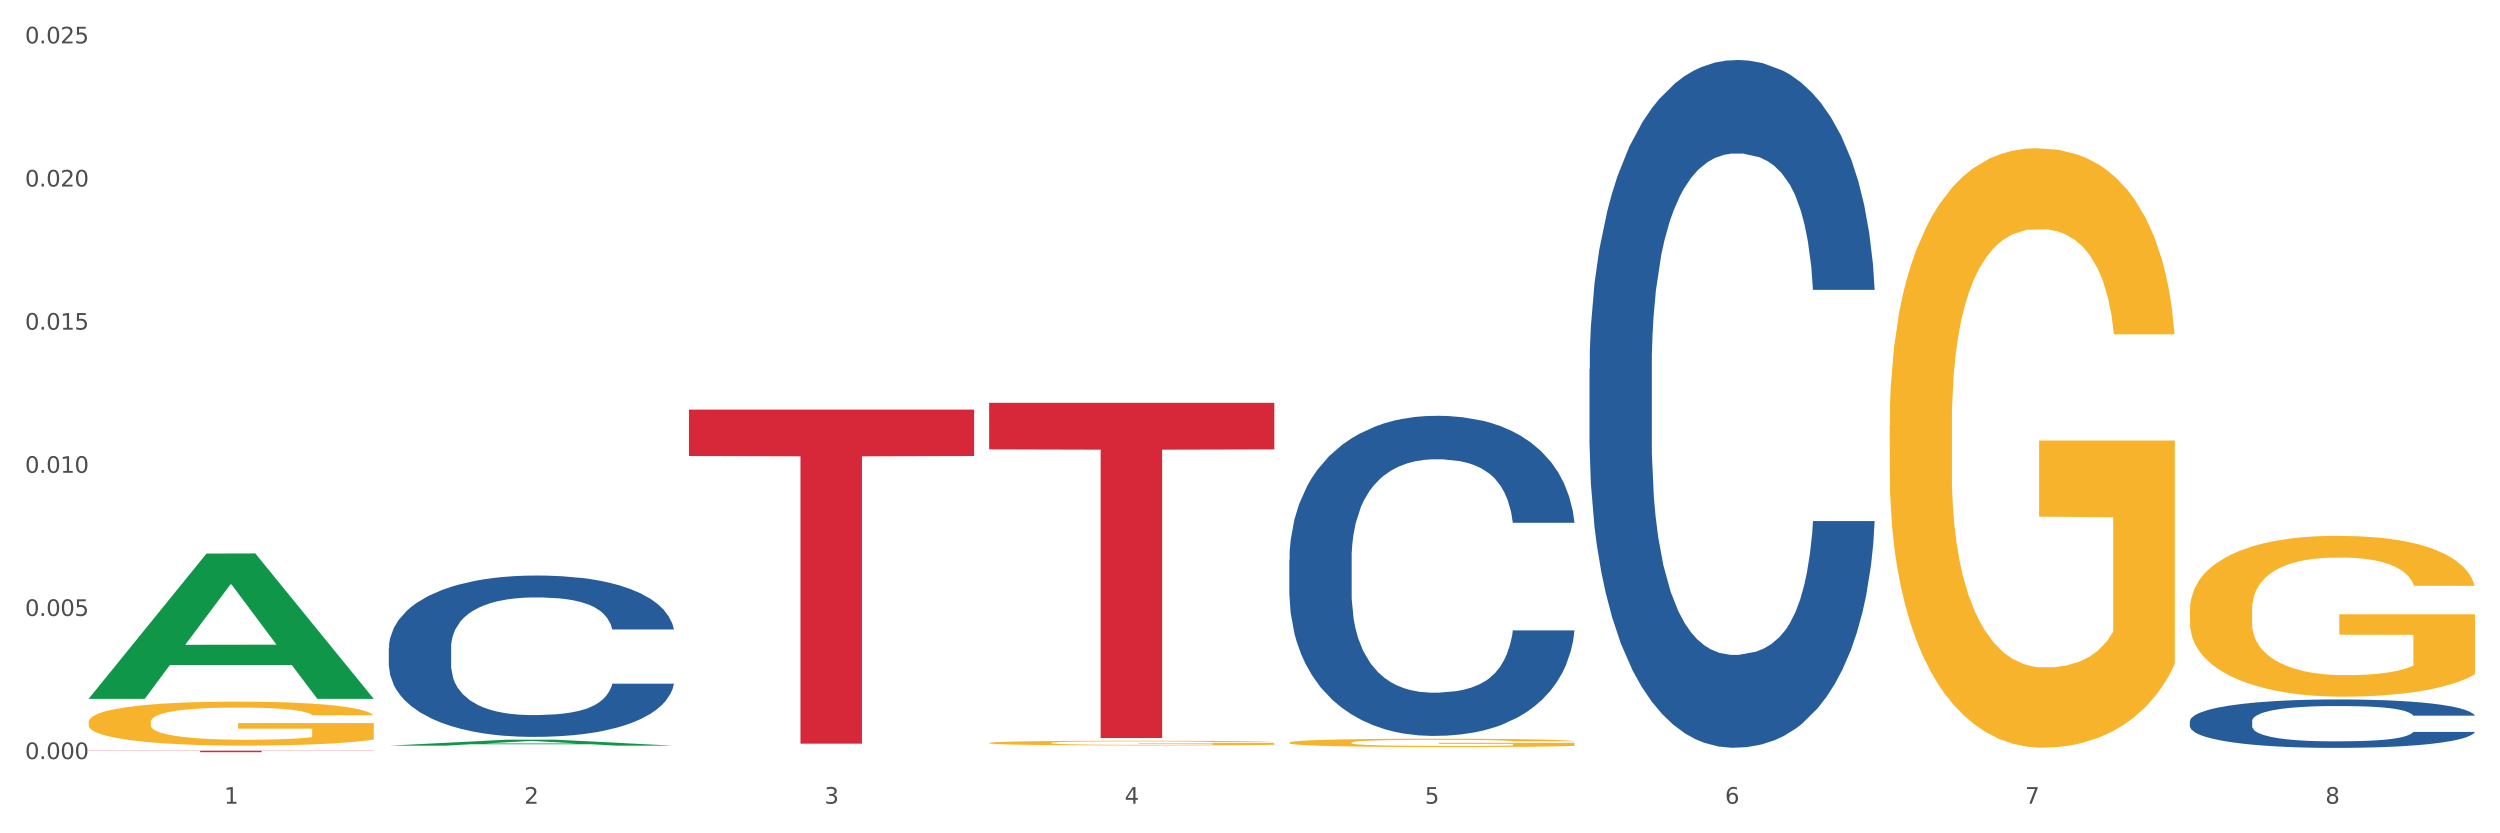 <?xml version="1.0" encoding="utf-8" standalone="no"?>
<!DOCTYPE svg PUBLIC "-//W3C//DTD SVG 1.1//EN"
  "http://www.w3.org/Graphics/SVG/1.1/DTD/svg11.dtd">
<svg xmlns:xlink="http://www.w3.org/1999/xlink" width="1080pt" height="360pt" viewBox="0 0 1080 360" xmlns="http://www.w3.org/2000/svg" version="1.1">
 <rect x="0" y="0" width="1080" height="360" fill="#333333" stroke="none"/>
 <defs>
  <style type="text/css">*{stroke-linejoin: round; stroke-linecap: butt}</style>
 </defs>
 <g id="figure_1">
  <g id="patch_1">
   <path d="M 0 360 
L 1080 360 
L 1080 0 
L 0 0 
z
" style="fill: #ffffff; stroke: #ffffff; stroke-linejoin: miter"/>
  </g>
  <g id="axes_1">
   <g id="matplotlib.axis_1">
    <g id="xtick_1">
     <g id="text_1">
      <!-- 1 -->
      <g style="fill: #4d4d4d" transform="translate(96.825 347.204) scale(0.096 -0.096)">
       <defs>
        <path id="DejaVuSans-31" d="M 794 531 
L 1825 531 
L 1825 4091 
L 703 3866 
L 703 4441 
L 1819 4666 
L 2450 4666 
L 2450 531 
L 3481 531 
L 3481 0 
L 794 0 
L 794 531 
z
" transform="scale(0.016)"/>
       </defs>
       <use xlink:href="#DejaVuSans-31"/>
      </g>
     </g>
    </g>
    <g id="xtick_2">
     <g id="text_2">
      <!-- 2 -->
      <g style="fill: #4d4d4d" transform="translate(226.5 347.204) scale(0.096 -0.096)">
       <defs>
        <path id="DejaVuSans-32" d="M 1228 531 
L 3431 531 
L 3431 0 
L 469 0 
L 469 531 
Q 828 903 1448 1529 
Q 2069 2156 2228 2338 
Q 2531 2678 2651 2914 
Q 2772 3150 2772 3378 
Q 2772 3750 2511 3984 
Q 2250 4219 1831 4219 
Q 1534 4219 1204 4116 
Q 875 4013 500 3803 
L 500 4441 
Q 881 4594 1212 4672 
Q 1544 4750 1819 4750 
Q 2544 4750 2975 4387 
Q 3406 4025 3406 3419 
Q 3406 3131 3298 2873 
Q 3191 2616 2906 2266 
Q 2828 2175 2409 1742 
Q 1991 1309 1228 531 
z
" transform="scale(0.016)"/>
       </defs>
       <use xlink:href="#DejaVuSans-32"/>
      </g>
     </g>
    </g>
    <g id="xtick_3">
     <g id="text_3">
      <!-- 3 -->
      <g style="fill: #4d4d4d" transform="translate(356.175 347.204) scale(0.096 -0.096)">
       <defs>
        <path id="DejaVuSans-33" d="M 2597 2516 
Q 3050 2419 3304 2112 
Q 3559 1806 3559 1356 
Q 3559 666 3084 287 
Q 2609 -91 1734 -91 
Q 1441 -91 1130 -33 
Q 819 25 488 141 
L 488 750 
Q 750 597 1062 519 
Q 1375 441 1716 441 
Q 2309 441 2620 675 
Q 2931 909 2931 1356 
Q 2931 1769 2642 2001 
Q 2353 2234 1838 2234 
L 1294 2234 
L 1294 2753 
L 1863 2753 
Q 2328 2753 2575 2939 
Q 2822 3125 2822 3475 
Q 2822 3834 2567 4026 
Q 2313 4219 1838 4219 
Q 1578 4219 1281 4162 
Q 984 4106 628 3988 
L 628 4550 
Q 988 4650 1302 4700 
Q 1616 4750 1894 4750 
Q 2613 4750 3031 4423 
Q 3450 4097 3450 3541 
Q 3450 3153 3228 2886 
Q 3006 2619 2597 2516 
z
" transform="scale(0.016)"/>
       </defs>
       <use xlink:href="#DejaVuSans-33"/>
      </g>
     </g>
    </g>
    <g id="xtick_4">
     <g id="text_4">
      <!-- 4 -->
      <g style="fill: #4d4d4d" transform="translate(485.85 347.204) scale(0.096 -0.096)">
       <defs>
        <path id="DejaVuSans-34" d="M 2419 4116 
L 825 1625 
L 2419 1625 
L 2419 4116 
z
M 2253 4666 
L 3047 4666 
L 3047 1625 
L 3713 1625 
L 3713 1100 
L 3047 1100 
L 3047 0 
L 2419 0 
L 2419 1100 
L 313 1100 
L 313 1709 
L 2253 4666 
z
" transform="scale(0.016)"/>
       </defs>
       <use xlink:href="#DejaVuSans-34"/>
      </g>
     </g>
    </g>
    <g id="xtick_5">
     <g id="text_5">
      <!-- 5 -->
      <g style="fill: #4d4d4d" transform="translate(615.525 347.204) scale(0.096 -0.096)">
       <defs>
        <path id="DejaVuSans-35" d="M 691 4666 
L 3169 4666 
L 3169 4134 
L 1269 4134 
L 1269 2991 
Q 1406 3038 1543 3061 
Q 1681 3084 1819 3084 
Q 2600 3084 3056 2656 
Q 3513 2228 3513 1497 
Q 3513 744 3044 326 
Q 2575 -91 1722 -91 
Q 1428 -91 1123 -41 
Q 819 9 494 109 
L 494 744 
Q 775 591 1075 516 
Q 1375 441 1709 441 
Q 2250 441 2565 725 
Q 2881 1009 2881 1497 
Q 2881 1984 2565 2268 
Q 2250 2553 1709 2553 
Q 1456 2553 1204 2497 
Q 953 2441 691 2322 
L 691 4666 
z
" transform="scale(0.016)"/>
       </defs>
       <use xlink:href="#DejaVuSans-35"/>
      </g>
     </g>
    </g>
    <g id="xtick_6">
     <g id="text_6">
      <!-- 6 -->
      <g style="fill: #4d4d4d" transform="translate(745.2 347.204) scale(0.096 -0.096)">
       <defs>
        <path id="DejaVuSans-36" d="M 2113 2584 
Q 1688 2584 1439 2293 
Q 1191 2003 1191 1497 
Q 1191 994 1439 701 
Q 1688 409 2113 409 
Q 2538 409 2786 701 
Q 3034 994 3034 1497 
Q 3034 2003 2786 2293 
Q 2538 2584 2113 2584 
z
M 3366 4563 
L 3366 3988 
Q 3128 4100 2886 4159 
Q 2644 4219 2406 4219 
Q 1781 4219 1451 3797 
Q 1122 3375 1075 2522 
Q 1259 2794 1537 2939 
Q 1816 3084 2150 3084 
Q 2853 3084 3261 2657 
Q 3669 2231 3669 1497 
Q 3669 778 3244 343 
Q 2819 -91 2113 -91 
Q 1303 -91 875 529 
Q 447 1150 447 2328 
Q 447 3434 972 4092 
Q 1497 4750 2381 4750 
Q 2619 4750 2861 4703 
Q 3103 4656 3366 4563 
z
" transform="scale(0.016)"/>
       </defs>
       <use xlink:href="#DejaVuSans-36"/>
      </g>
     </g>
    </g>
    <g id="xtick_7">
     <g id="text_7">
      <!-- 7 -->
      <g style="fill: #4d4d4d" transform="translate(874.875 347.204) scale(0.096 -0.096)">
       <defs>
        <path id="DejaVuSans-37" d="M 525 4666 
L 3525 4666 
L 3525 4397 
L 1831 0 
L 1172 0 
L 2766 4134 
L 525 4134 
L 525 4666 
z
" transform="scale(0.016)"/>
       </defs>
       <use xlink:href="#DejaVuSans-37"/>
      </g>
     </g>
    </g>
    <g id="xtick_8">
     <g id="text_8">
      <!-- 8 -->
      <g style="fill: #4d4d4d" transform="translate(1004.55 347.204) scale(0.096 -0.096)">
       <defs>
        <path id="DejaVuSans-38" d="M 2034 2216 
Q 1584 2216 1326 1975 
Q 1069 1734 1069 1313 
Q 1069 891 1326 650 
Q 1584 409 2034 409 
Q 2484 409 2743 651 
Q 3003 894 3003 1313 
Q 3003 1734 2745 1975 
Q 2488 2216 2034 2216 
z
M 1403 2484 
Q 997 2584 770 2862 
Q 544 3141 544 3541 
Q 544 4100 942 4425 
Q 1341 4750 2034 4750 
Q 2731 4750 3128 4425 
Q 3525 4100 3525 3541 
Q 3525 3141 3298 2862 
Q 3072 2584 2669 2484 
Q 3125 2378 3379 2068 
Q 3634 1759 3634 1313 
Q 3634 634 3220 271 
Q 2806 -91 2034 -91 
Q 1263 -91 848 271 
Q 434 634 434 1313 
Q 434 1759 690 2068 
Q 947 2378 1403 2484 
z
M 1172 3481 
Q 1172 3119 1398 2916 
Q 1625 2713 2034 2713 
Q 2441 2713 2670 2916 
Q 2900 3119 2900 3481 
Q 2900 3844 2670 4047 
Q 2441 4250 2034 4250 
Q 1625 4250 1398 4047 
Q 1172 3844 1172 3481 
z
" transform="scale(0.016)"/>
       </defs>
       <use xlink:href="#DejaVuSans-38"/>
      </g>
     </g>
    </g>
    <g id="xtick_9"/>
    <g id="xtick_10"/>
    <g id="xtick_11"/>
    <g id="xtick_12"/>
    <g id="xtick_13"/>
    <g id="xtick_14"/>
    <g id="xtick_15"/>
   </g>
   <g id="matplotlib.axis_2">
    <g id="ytick_1">
     <g id="text_9">
      <!-- 0.000 -->
      <g style="fill: #4d4d4d" transform="translate(10.8 327.929) scale(0.096 -0.096)">
       <defs>
        <path id="DejaVuSans-30" d="M 2034 4250 
Q 1547 4250 1301 3770 
Q 1056 3291 1056 2328 
Q 1056 1369 1301 889 
Q 1547 409 2034 409 
Q 2525 409 2770 889 
Q 3016 1369 3016 2328 
Q 3016 3291 2770 3770 
Q 2525 4250 2034 4250 
z
M 2034 4750 
Q 2819 4750 3233 4129 
Q 3647 3509 3647 2328 
Q 3647 1150 3233 529 
Q 2819 -91 2034 -91 
Q 1250 -91 836 529 
Q 422 1150 422 2328 
Q 422 3509 836 4129 
Q 1250 4750 2034 4750 
z
" transform="scale(0.016)"/>
        <path id="DejaVuSans-2e" d="M 684 794 
L 1344 794 
L 1344 0 
L 684 0 
L 684 794 
z
" transform="scale(0.016)"/>
       </defs>
       <use xlink:href="#DejaVuSans-30"/>
       <use xlink:href="#DejaVuSans-2e" transform="translate(63.623 0)"/>
       <use xlink:href="#DejaVuSans-30" transform="translate(95.41 0)"/>
       <use xlink:href="#DejaVuSans-30" transform="translate(159.033 0)"/>
       <use xlink:href="#DejaVuSans-30" transform="translate(222.656 0)"/>
      </g>
     </g>
    </g>
    <g id="ytick_2">
     <g id="text_10">
      <!-- 0.005 -->
      <g style="fill: #4d4d4d" transform="translate(10.8 266.092) scale(0.096 -0.096)">
       <use xlink:href="#DejaVuSans-30"/>
       <use xlink:href="#DejaVuSans-2e" transform="translate(63.623 0)"/>
       <use xlink:href="#DejaVuSans-30" transform="translate(95.41 0)"/>
       <use xlink:href="#DejaVuSans-30" transform="translate(159.033 0)"/>
       <use xlink:href="#DejaVuSans-35" transform="translate(222.656 0)"/>
      </g>
     </g>
    </g>
    <g id="ytick_3">
     <g id="text_11">
      <!-- 0.010 -->
      <g style="fill: #4d4d4d" transform="translate(10.8 204.255) scale(0.096 -0.096)">
       <use xlink:href="#DejaVuSans-30"/>
       <use xlink:href="#DejaVuSans-2e" transform="translate(63.623 0)"/>
       <use xlink:href="#DejaVuSans-30" transform="translate(95.41 0)"/>
       <use xlink:href="#DejaVuSans-31" transform="translate(159.033 0)"/>
       <use xlink:href="#DejaVuSans-30" transform="translate(222.656 0)"/>
      </g>
     </g>
    </g>
    <g id="ytick_4">
     <g id="text_12">
      <!-- 0.015 -->
      <g style="fill: #4d4d4d" transform="translate(10.8 142.419) scale(0.096 -0.096)">
       <use xlink:href="#DejaVuSans-30"/>
       <use xlink:href="#DejaVuSans-2e" transform="translate(63.623 0)"/>
       <use xlink:href="#DejaVuSans-30" transform="translate(95.41 0)"/>
       <use xlink:href="#DejaVuSans-31" transform="translate(159.033 0)"/>
       <use xlink:href="#DejaVuSans-35" transform="translate(222.656 0)"/>
      </g>
     </g>
    </g>
    <g id="ytick_5">
     <g id="text_13">
      <!-- 0.020 -->
      <g style="fill: #4d4d4d" transform="translate(10.8 80.582) scale(0.096 -0.096)">
       <use xlink:href="#DejaVuSans-30"/>
       <use xlink:href="#DejaVuSans-2e" transform="translate(63.623 0)"/>
       <use xlink:href="#DejaVuSans-30" transform="translate(95.41 0)"/>
       <use xlink:href="#DejaVuSans-32" transform="translate(159.033 0)"/>
       <use xlink:href="#DejaVuSans-30" transform="translate(222.656 0)"/>
      </g>
     </g>
    </g>
    <g id="ytick_6">
     <g id="text_14">
      <!-- 0.025 -->
      <g style="fill: #4d4d4d" transform="translate(10.8 18.745) scale(0.096 -0.096)">
       <use xlink:href="#DejaVuSans-30"/>
       <use xlink:href="#DejaVuSans-2e" transform="translate(63.623 0)"/>
       <use xlink:href="#DejaVuSans-30" transform="translate(95.41 0)"/>
       <use xlink:href="#DejaVuSans-32" transform="translate(159.033 0)"/>
       <use xlink:href="#DejaVuSans-35" transform="translate(222.656 0)"/>
      </g>
     </g>
    </g>
    <g id="ytick_7"/>
    <g id="ytick_8"/>
    <g id="ytick_9"/>
    <g id="ytick_10"/>
    <g id="ytick_11"/>
   </g>
   <g id="PolyCollection_1">
    <path d="M 38.283 301.798 
L 38.41 301.739 
L 89.211 239.135 
L 110.293 239.076 
L 161.474 301.916 
L 137.09 301.916 
L 126.041 287.282 
L 73.589 287.282 
L 73.208 287.518 
L 62.54 301.916 
L 38.283 301.916 
L 38.283 301.798 
L 80.193 278.55 
L 119.437 278.491 
L 100.006 252.47 
L 99.752 252.352 
L 99.498 252.529 
L 80.066 278.491 
L 80.193 278.55 
L 38.283 301.798 
z
" clip-path="url(#p1245b5bcae)" style="fill: #109648"/>
    <path d="M 556.983 320.793 
L 557.129 320.79 
L 557.129 320.671 
L 557.42 320.568 
L 558.874 320.32 
L 561.056 320.115 
L 562.656 320.006 
L 564.256 319.916 
L 566.146 319.827 
L 568.473 319.734 
L 572.691 319.599 
L 575.309 319.529 
L 578.509 319.456 
L 584.327 319.351 
L 588.545 319.291 
L 592.908 319.241 
L 600.035 319.182 
L 604.689 319.155 
L 609.634 319.136 
L 615.597 319.122 
L 620.106 319.119 
L 629.996 319.129 
L 638.432 319.159 
L 642.505 319.182 
L 647.741 319.222 
L 650.504 319.248 
L 655.013 319.301 
L 659.667 319.37 
L 662.867 319.43 
L 667.667 319.542 
L 671.303 319.655 
L 674.648 319.794 
L 676.393 319.89 
L 677.702 319.979 
L 678.866 320.082 
L 680.029 320.244 
L 653.849 320.244 
L 652.831 320.128 
L 651.231 320.019 
L 648.904 319.913 
L 646.868 319.847 
L 643.377 319.764 
L 640.178 319.711 
L 636.832 319.672 
L 632.76 319.638 
L 629.56 319.622 
L 625.051 319.609 
L 616.179 319.612 
L 610.216 319.638 
L 606.144 319.672 
L 603.526 319.701 
L 601.198 319.734 
L 598.58 319.781 
L 595.526 319.85 
L 593.344 319.913 
L 591.163 319.992 
L 589.417 320.072 
L 587.818 320.164 
L 586.509 320.264 
L 585.49 320.366 
L 584.618 320.492 
L 583.891 320.7 
L 583.891 321.154 
L 584.181 321.256 
L 584.909 321.392 
L 585.781 321.494 
L 587.236 321.617 
L 588.545 321.699 
L 591.017 321.818 
L 593.781 321.918 
L 595.962 321.981 
L 598.144 322.033 
L 601.926 322.106 
L 606.144 322.166 
L 609.78 322.202 
L 614.725 322.235 
L 618.07 322.248 
L 620.979 322.255 
L 628.106 322.255 
L 633.196 322.245 
L 638.869 322.222 
L 643.232 322.192 
L 646.868 322.156 
L 650.94 322.096 
L 653.558 322.04 
L 653.558 321.349 
L 621.561 321.345 
L 621.561 320.886 
L 680.175 320.886 
L 680.175 322.235 
L 677.702 322.305 
L 674.939 322.368 
L 672.03 322.424 
L 667.667 322.493 
L 662.431 322.559 
L 657.776 322.606 
L 652.831 322.645 
L 647.013 322.682 
L 639.45 322.715 
L 634.796 322.728 
L 628.978 322.738 
L 622.142 322.741 
L 616.179 322.735 
L 610.361 322.718 
L 604.253 322.688 
L 598.29 322.645 
L 593.781 322.602 
L 589.272 322.55 
L 584.472 322.48 
L 580.691 322.414 
L 577.782 322.354 
L 574.582 322.278 
L 571.091 322.179 
L 568.473 322.09 
L 566.146 321.997 
L 563.674 321.878 
L 561.928 321.775 
L 560.183 321.646 
L 559.165 321.55 
L 558.001 321.402 
L 557.129 321.193 
L 556.983 320.793 
z
" clip-path="url(#p1245b5bcae)" style="fill: #f7b32b"/>
    <path d="M 816.334 183.698 
L 816.479 183.462 
L 816.479 174.947 
L 816.77 167.615 
L 818.224 149.876 
L 820.406 135.211 
L 822.006 127.406 
L 823.606 121.02 
L 825.497 114.634 
L 827.824 108.011 
L 832.042 98.313 
L 834.66 93.346 
L 837.859 88.143 
L 843.677 80.574 
L 847.895 76.317 
L 852.258 72.769 
L 859.385 68.512 
L 864.039 66.619 
L 868.984 65.2 
L 874.948 64.254 
L 879.456 64.018 
L 889.347 64.727 
L 897.782 66.856 
L 901.855 68.512 
L 907.091 71.35 
L 909.854 73.242 
L 914.363 77.026 
L 919.017 81.993 
L 922.217 86.251 
L 927.017 94.293 
L 930.653 102.334 
L 933.998 112.268 
L 935.743 119.128 
L 937.052 125.514 
L 938.216 132.846 
L 939.379 144.435 
L 913.199 144.435 
L 912.181 136.157 
L 910.581 128.352 
L 908.254 120.783 
L 906.218 116.053 
L 902.727 110.14 
L 899.528 106.355 
L 896.182 103.517 
L 892.11 101.152 
L 888.91 99.969 
L 884.402 99.023 
L 875.529 99.26 
L 869.566 101.152 
L 865.494 103.517 
L 862.876 105.646 
L 860.549 108.011 
L 857.931 111.322 
L 854.876 116.289 
L 852.695 120.783 
L 850.513 126.46 
L 848.768 132.136 
L 847.168 138.759 
L 845.859 145.855 
L 844.841 153.187 
L 843.968 162.175 
L 843.241 177.076 
L 843.241 209.479 
L 843.532 216.812 
L 844.259 226.509 
L 845.132 233.841 
L 846.586 242.593 
L 847.895 248.506 
L 850.368 257.02 
L 853.131 264.116 
L 855.313 268.61 
L 857.494 272.394 
L 861.276 277.598 
L 865.494 281.855 
L 869.13 284.457 
L 874.075 286.822 
L 877.42 287.768 
L 880.329 288.242 
L 887.456 288.242 
L 892.546 287.532 
L 898.219 285.876 
L 902.582 283.748 
L 906.218 281.146 
L 910.291 276.888 
L 912.909 272.868 
L 912.909 223.434 
L 880.911 223.198 
L 880.911 190.321 
L 939.525 190.321 
L 939.525 286.822 
L 937.052 291.789 
L 934.289 296.283 
L 931.38 300.304 
L 927.017 305.271 
L 921.781 310.002 
L 917.126 313.313 
L 912.181 316.151 
L 906.364 318.753 
L 898.8 321.118 
L 894.146 322.064 
L 888.329 322.774 
L 881.493 323.01 
L 875.529 322.537 
L 869.712 321.355 
L 863.603 319.226 
L 857.64 316.151 
L 853.131 313.076 
L 848.622 309.292 
L 843.823 304.325 
L 840.041 299.595 
L 837.132 295.337 
L 833.932 289.897 
L 830.442 282.801 
L 827.824 276.415 
L 825.497 269.793 
L 823.024 261.278 
L 821.279 253.946 
L 819.533 244.721 
L 818.515 237.862 
L 817.352 227.219 
L 816.479 212.318 
L 816.334 183.698 
z
" clip-path="url(#p1245b5bcae)" style="fill: #f7b32b"/>
    <path d="M 946.009 263.589 
L 946.154 263.525 
L 946.154 261.24 
L 946.445 259.273 
L 947.899 254.513 
L 950.081 250.578 
L 951.681 248.484 
L 953.281 246.771 
L 955.172 245.057 
L 957.499 243.28 
L 961.717 240.678 
L 964.335 239.345 
L 967.534 237.949 
L 973.352 235.918 
L 977.57 234.776 
L 981.933 233.824 
L 989.06 232.682 
L 993.714 232.174 
L 998.66 231.793 
L 1004.623 231.539 
L 1009.131 231.476 
L 1019.022 231.666 
L 1027.457 232.237 
L 1031.53 232.682 
L 1036.766 233.443 
L 1039.529 233.951 
L 1044.038 234.966 
L 1048.692 236.299 
L 1051.892 237.441 
L 1056.692 239.599 
L 1060.328 241.757 
L 1063.673 244.422 
L 1065.418 246.263 
L 1066.727 247.976 
L 1067.891 249.944 
L 1069.055 253.054 
L 1042.875 253.054 
L 1041.856 250.832 
L 1040.257 248.738 
L 1037.929 246.707 
L 1035.893 245.438 
L 1032.403 243.851 
L 1029.203 242.836 
L 1025.858 242.074 
L 1021.785 241.44 
L 1018.585 241.122 
L 1014.077 240.868 
L 1005.204 240.932 
L 999.241 241.44 
L 995.169 242.074 
L 992.551 242.645 
L 990.224 243.28 
L 987.606 244.169 
L 984.551 245.501 
L 982.37 246.707 
L 980.188 248.23 
L 978.443 249.753 
L 976.843 251.53 
L 975.534 253.434 
L 974.516 255.402 
L 973.643 257.813 
L 972.916 261.812 
L 972.916 270.506 
L 973.207 272.474 
L 973.934 275.076 
L 974.807 277.043 
L 976.261 279.391 
L 977.57 280.978 
L 980.043 283.262 
L 982.806 285.166 
L 984.988 286.372 
L 987.169 287.388 
L 990.951 288.784 
L 995.169 289.926 
L 998.805 290.624 
L 1003.75 291.259 
L 1007.095 291.513 
L 1010.004 291.64 
L 1017.131 291.64 
L 1022.221 291.449 
L 1027.894 291.005 
L 1032.257 290.434 
L 1035.893 289.736 
L 1039.966 288.593 
L 1042.584 287.514 
L 1042.584 274.25 
L 1010.586 274.187 
L 1010.586 265.366 
L 1069.2 265.366 
L 1069.2 291.259 
L 1066.727 292.592 
L 1063.964 293.797 
L 1061.055 294.876 
L 1056.692 296.209 
L 1051.456 297.478 
L 1046.802 298.367 
L 1041.856 299.128 
L 1036.039 299.826 
L 1028.476 300.461 
L 1023.821 300.715 
L 1018.004 300.905 
L 1011.168 300.969 
L 1005.204 300.842 
L 999.387 300.525 
L 993.278 299.953 
L 987.315 299.128 
L 982.806 298.303 
L 978.297 297.288 
L 973.498 295.955 
L 969.716 294.686 
L 966.807 293.544 
L 963.607 292.084 
L 960.117 290.18 
L 957.499 288.466 
L 955.172 286.689 
L 952.699 284.405 
L 950.954 282.437 
L 949.208 279.962 
L 948.19 278.122 
L 947.027 275.266 
L 946.154 271.268 
L 946.009 263.589 
z
" clip-path="url(#p1245b5bcae)" style="fill: #f7b32b"/>
    <path d="M 38.283 324.281 
L 161.474 324.281 
L 161.474 324.375 
L 113.015 324.376 
L 113.015 324.957 
L 86.45 324.957 
L 86.45 324.376 
L 38.283 324.375 
L 38.283 324.282 
L 38.283 324.281 
z
" clip-path="url(#p1245b5bcae)" style="fill: #d62839"/>
    <path d="M 297.633 176.937 
L 420.825 176.937 
L 420.825 196.995 
L 372.365 197.13 
L 372.365 321.27 
L 345.8 321.27 
L 345.8 197.13 
L 297.633 196.995 
L 297.633 177.073 
L 297.633 176.937 
z
" clip-path="url(#p1245b5bcae)" style="fill: #d62839"/>
    <path d="M 427.308 174.001 
L 550.5 174.001 
L 550.5 194.124 
L 502.04 194.26 
L 502.04 318.805 
L 475.476 318.805 
L 475.476 194.26 
L 427.308 194.124 
L 427.308 174.137 
L 427.308 174.001 
z
" clip-path="url(#p1245b5bcae)" style="fill: #d62839"/>
    <path d="M 427.308 320.938 
L 427.454 320.936 
L 427.454 320.869 
L 427.745 320.812 
L 429.199 320.672 
L 431.381 320.557 
L 432.981 320.496 
L 434.58 320.446 
L 436.471 320.396 
L 438.798 320.344 
L 443.016 320.268 
L 445.634 320.229 
L 448.834 320.188 
L 454.652 320.128 
L 458.87 320.095 
L 463.233 320.067 
L 470.36 320.034 
L 475.014 320.019 
L 479.959 320.008 
L 485.922 320 
L 490.431 319.998 
L 500.321 320.004 
L 508.757 320.021 
L 512.83 320.034 
L 518.066 320.056 
L 520.829 320.071 
L 525.338 320.101 
L 529.992 320.14 
L 533.192 320.173 
L 537.991 320.236 
L 541.628 320.299 
L 544.973 320.377 
L 546.718 320.431 
L 548.027 320.481 
L 549.191 320.539 
L 550.354 320.63 
L 524.174 320.63 
L 523.156 320.565 
L 521.556 320.503 
L 519.229 320.444 
L 517.193 320.407 
L 513.702 320.36 
L 510.502 320.331 
L 507.157 320.308 
L 503.085 320.29 
L 499.885 320.281 
L 495.376 320.273 
L 486.504 320.275 
L 480.541 320.29 
L 476.468 320.308 
L 473.85 320.325 
L 471.523 320.344 
L 468.905 320.37 
L 465.851 320.409 
L 463.669 320.444 
L 461.488 320.489 
L 459.742 320.533 
L 458.142 320.585 
L 456.833 320.641 
L 455.815 320.698 
L 454.943 320.769 
L 454.215 320.886 
L 454.215 321.14 
L 454.506 321.198 
L 455.234 321.274 
L 456.106 321.331 
L 457.561 321.4 
L 458.87 321.446 
L 461.342 321.513 
L 464.106 321.569 
L 466.287 321.604 
L 468.469 321.634 
L 472.251 321.675 
L 476.468 321.708 
L 480.105 321.729 
L 485.05 321.747 
L 488.395 321.755 
L 491.304 321.758 
L 498.431 321.758 
L 503.521 321.753 
L 509.193 321.74 
L 513.557 321.723 
L 517.193 321.703 
L 521.265 321.669 
L 523.883 321.638 
L 523.883 321.25 
L 491.886 321.248 
L 491.886 320.99 
L 550.5 320.99 
L 550.5 321.747 
L 548.027 321.786 
L 545.264 321.822 
L 542.355 321.853 
L 537.991 321.892 
L 532.755 321.929 
L 528.101 321.955 
L 523.156 321.977 
L 517.338 321.998 
L 509.775 322.016 
L 505.121 322.024 
L 499.303 322.029 
L 492.467 322.031 
L 486.504 322.028 
L 480.686 322.018 
L 474.578 322.002 
L 468.614 321.977 
L 464.106 321.953 
L 459.597 321.924 
L 454.797 321.885 
L 451.016 321.848 
L 448.107 321.814 
L 444.907 321.771 
L 441.416 321.716 
L 438.798 321.666 
L 436.471 321.614 
L 433.999 321.547 
L 432.253 321.489 
L 430.508 321.417 
L 429.49 321.363 
L 428.326 321.279 
L 427.454 321.162 
L 427.308 320.938 
z
" clip-path="url(#p1245b5bcae)" style="fill: #f7b32b"/>
    <path d="M 946.009 311.565 
L 946.154 311.545 
L 946.154 311.01 
L 946.591 310.284 
L 948.193 308.946 
L 950.232 307.934 
L 953.726 306.749 
L 955.619 306.252 
L 958.095 305.698 
L 963.191 304.8 
L 969.016 304.035 
L 973.093 303.615 
L 976.151 303.347 
L 982.995 302.869 
L 986.927 302.659 
L 991.004 302.487 
L 994.499 302.373 
L 1000.324 302.239 
L 1004.983 302.181 
L 1010.371 302.162 
L 1014.885 302.181 
L 1020.855 302.258 
L 1029.592 302.487 
L 1032.942 302.621 
L 1037.456 302.85 
L 1042.115 303.156 
L 1045.901 303.462 
L 1050.27 303.901 
L 1054.784 304.475 
L 1059.152 305.201 
L 1062.21 305.87 
L 1064.686 306.577 
L 1066.87 307.437 
L 1068.472 308.373 
L 1069.2 309.157 
L 1042.552 309.157 
L 1041.824 308.45 
L 1040.368 307.685 
L 1038.912 307.169 
L 1037.31 306.749 
L 1034.835 306.271 
L 1032.65 305.965 
L 1029.01 305.602 
L 1025.661 305.373 
L 1022.894 305.239 
L 1019.545 305.124 
L 1012.41 305.01 
L 1007.313 305.01 
L 1004.11 305.048 
L 1000.178 305.144 
L 996.829 305.277 
L 992.897 305.507 
L 989.839 305.755 
L 986.781 306.08 
L 985.034 306.309 
L 982.413 306.73 
L 980.665 307.074 
L 978.335 307.666 
L 977.025 308.086 
L 974.695 309.176 
L 973.676 309.978 
L 973.239 310.533 
L 972.948 311.144 
L 972.948 314.125 
L 973.821 315.463 
L 974.549 316.036 
L 975.714 316.686 
L 977.899 317.527 
L 981.102 318.349 
L 984.451 318.941 
L 987.218 319.304 
L 989.839 319.572 
L 992.46 319.782 
L 995.664 319.973 
L 998.285 320.088 
L 1002.217 320.202 
L 1006.876 320.26 
L 1010.517 320.26 
L 1017.943 320.164 
L 1021.292 320.069 
L 1024.496 319.935 
L 1027.991 319.725 
L 1030.757 319.495 
L 1032.359 319.323 
L 1034.98 318.96 
L 1037.019 318.578 
L 1038.766 318.138 
L 1039.931 317.756 
L 1041.242 317.183 
L 1042.261 316.533 
L 1042.552 316.189 
L 1069.2 316.189 
L 1068.618 316.877 
L 1067.598 317.546 
L 1065.56 318.444 
L 1063.958 318.96 
L 1061.482 319.591 
L 1058.861 320.126 
L 1055.221 320.718 
L 1051.872 321.158 
L 1048.377 321.54 
L 1044.591 321.884 
L 1037.747 322.362 
L 1035.271 322.496 
L 1030.029 322.725 
L 1025.952 322.859 
L 1019.982 322.992 
L 1013.866 323.069 
L 1007.459 323.088 
L 1001.78 323.05 
L 995.518 322.935 
L 991.587 322.82 
L 987.218 322.648 
L 982.121 322.381 
L 977.316 322.056 
L 972.802 321.674 
L 968.579 321.234 
L 964.648 320.737 
L 959.551 319.916 
L 955.765 319.113 
L 952.998 318.368 
L 951.105 317.737 
L 949.212 316.935 
L 948.193 316.38 
L 946.591 315.043 
L 946.009 313.8 
L 946.009 311.565 
z
" clip-path="url(#p1245b5bcae)" style="fill: #255c99"/>
    <path d="M 686.658 159.422 
L 686.804 159.15 
L 686.804 151.552 
L 687.241 141.241 
L 688.843 122.246 
L 690.881 107.864 
L 694.376 91.04 
L 696.269 83.985 
L 698.745 76.115 
L 703.841 63.361 
L 709.666 52.507 
L 713.743 46.537 
L 716.801 42.738 
L 723.645 35.954 
L 727.577 32.969 
L 731.654 30.527 
L 735.149 28.899 
L 740.973 27 
L 745.633 26.186 
L 751.021 25.914 
L 755.535 26.186 
L 761.505 27.271 
L 770.242 30.527 
L 773.591 32.427 
L 778.105 35.683 
L 782.765 40.025 
L 786.551 44.366 
L 790.92 50.608 
L 795.434 58.748 
L 799.802 69.06 
L 802.86 78.557 
L 805.336 88.598 
L 807.52 100.809 
L 809.122 114.105 
L 809.85 125.231 
L 783.202 125.231 
L 782.474 115.191 
L 781.018 104.336 
L 779.562 97.01 
L 777.96 91.04 
L 775.484 84.256 
L 773.3 79.914 
L 769.66 74.758 
L 766.311 71.502 
L 763.544 69.603 
L 760.195 67.974 
L 753.059 66.346 
L 747.963 66.346 
L 744.759 66.889 
L 740.828 68.246 
L 737.479 70.145 
L 733.547 73.402 
L 730.489 76.929 
L 727.431 81.542 
L 725.684 84.799 
L 723.063 90.768 
L 721.315 95.653 
L 718.985 104.065 
L 717.675 110.035 
L 715.345 125.502 
L 714.326 136.899 
L 713.889 144.768 
L 713.597 153.452 
L 713.597 195.784 
L 714.471 214.779 
L 715.199 222.919 
L 716.364 232.145 
L 718.548 244.085 
L 721.752 255.753 
L 725.101 264.165 
L 727.868 269.321 
L 730.489 273.12 
L 733.11 276.105 
L 736.314 278.819 
L 738.935 280.447 
L 742.866 282.075 
L 747.526 282.889 
L 751.166 282.889 
L 758.593 281.532 
L 761.942 280.175 
L 765.146 278.276 
L 768.64 275.291 
L 771.407 272.035 
L 773.009 269.593 
L 775.63 264.437 
L 777.669 259.01 
L 779.416 252.768 
L 780.581 247.341 
L 781.891 239.201 
L 782.911 229.974 
L 783.202 225.09 
L 809.85 225.09 
L 809.267 234.859 
L 808.248 244.356 
L 806.209 257.11 
L 804.608 264.437 
L 802.132 273.392 
L 799.511 280.99 
L 795.871 289.402 
L 792.521 295.643 
L 789.027 301.07 
L 785.241 305.954 
L 778.397 312.738 
L 775.921 314.638 
L 770.679 317.894 
L 766.602 319.794 
L 760.632 321.693 
L 754.516 322.778 
L 748.109 323.05 
L 742.429 322.507 
L 736.168 320.879 
L 732.236 319.251 
L 727.868 316.809 
L 722.771 313.01 
L 717.966 308.397 
L 713.452 302.969 
L 709.229 296.728 
L 705.297 289.673 
L 700.201 278.005 
L 696.415 266.608 
L 693.648 256.025 
L 691.755 247.07 
L 689.862 235.673 
L 688.843 227.804 
L 687.241 208.809 
L 686.658 191.17 
L 686.658 159.422 
z
" clip-path="url(#p1245b5bcae)" style="fill: #255c99"/>
    <path d="M 556.983 241.761 
L 557.129 241.635 
L 557.129 238.098 
L 557.566 233.298 
L 559.168 224.456 
L 561.206 217.762 
L 564.701 209.931 
L 566.594 206.647 
L 569.07 202.984 
L 574.166 197.047 
L 579.991 191.995 
L 584.068 189.216 
L 587.126 187.448 
L 593.97 184.29 
L 597.902 182.901 
L 601.979 181.764 
L 605.474 181.006 
L 611.298 180.122 
L 615.958 179.743 
L 621.346 179.616 
L 625.86 179.743 
L 631.83 180.248 
L 640.567 181.764 
L 643.916 182.648 
L 648.43 184.164 
L 653.09 186.185 
L 656.876 188.206 
L 661.245 191.111 
L 665.759 194.9 
L 670.127 199.7 
L 673.185 204.121 
L 675.661 208.794 
L 677.845 214.478 
L 679.447 220.667 
L 680.175 225.846 
L 653.527 225.846 
L 652.799 221.172 
L 651.343 216.12 
L 649.887 212.71 
L 648.285 209.931 
L 645.809 206.773 
L 643.625 204.752 
L 639.985 202.352 
L 636.635 200.837 
L 633.869 199.952 
L 630.52 199.194 
L 623.384 198.437 
L 618.288 198.437 
L 615.084 198.689 
L 611.153 199.321 
L 607.803 200.205 
L 603.872 201.721 
L 600.814 203.363 
L 597.756 205.51 
L 596.009 207.026 
L 593.387 209.804 
L 591.64 212.078 
L 589.31 215.994 
L 588 218.772 
L 585.67 225.972 
L 584.65 231.277 
L 584.214 234.94 
L 583.922 238.982 
L 583.922 258.686 
L 584.796 267.528 
L 585.524 271.317 
L 586.689 275.612 
L 588.873 281.169 
L 592.077 286.601 
L 595.426 290.516 
L 598.193 292.916 
L 600.814 294.685 
L 603.435 296.074 
L 606.639 297.337 
L 609.26 298.095 
L 613.191 298.853 
L 617.851 299.232 
L 621.491 299.232 
L 628.918 298.6 
L 632.267 297.969 
L 635.471 297.084 
L 638.965 295.695 
L 641.732 294.179 
L 643.334 293.043 
L 645.955 290.643 
L 647.994 288.117 
L 649.741 285.211 
L 650.906 282.685 
L 652.216 278.896 
L 653.236 274.601 
L 653.527 272.328 
L 680.175 272.328 
L 679.592 276.875 
L 678.573 281.296 
L 676.534 287.232 
L 674.933 290.643 
L 672.457 294.811 
L 669.836 298.348 
L 666.196 302.263 
L 662.846 305.168 
L 659.352 307.695 
L 655.566 309.968 
L 648.722 313.126 
L 646.246 314.01 
L 641.004 315.526 
L 636.927 316.41 
L 630.956 317.294 
L 624.841 317.799 
L 618.433 317.926 
L 612.754 317.673 
L 606.493 316.915 
L 602.561 316.157 
L 598.193 315.02 
L 593.096 313.252 
L 588.291 311.105 
L 583.777 308.579 
L 579.554 305.674 
L 575.622 302.389 
L 570.526 296.958 
L 566.74 291.653 
L 563.973 286.727 
L 562.08 282.559 
L 560.187 277.254 
L 559.168 273.591 
L 557.566 264.749 
L 556.983 256.539 
L 556.983 241.761 
z
" clip-path="url(#p1245b5bcae)" style="fill: #255c99"/>
    <path d="M 167.958 279.948 
L 168.104 279.884 
L 168.104 278.102 
L 168.541 275.682 
L 170.142 271.226 
L 172.181 267.851 
L 175.676 263.904 
L 177.569 262.249 
L 180.044 260.402 
L 185.141 257.41 
L 190.965 254.863 
L 195.043 253.462 
L 198.101 252.571 
L 204.945 250.979 
L 208.876 250.279 
L 212.954 249.706 
L 216.448 249.324 
L 222.273 248.878 
L 226.933 248.687 
L 232.32 248.624 
L 236.835 248.687 
L 242.805 248.942 
L 251.542 249.706 
L 254.891 250.152 
L 259.405 250.916 
L 264.065 251.934 
L 267.851 252.953 
L 272.219 254.417 
L 276.733 256.327 
L 281.102 258.747 
L 284.16 260.975 
L 286.635 263.331 
L 288.82 266.196 
L 290.421 269.316 
L 291.149 271.926 
L 264.502 271.926 
L 263.774 269.57 
L 262.317 267.024 
L 260.861 265.305 
L 259.259 263.904 
L 256.784 262.312 
L 254.6 261.294 
L 250.959 260.084 
L 247.61 259.32 
L 244.843 258.874 
L 241.494 258.492 
L 234.359 258.11 
L 229.263 258.11 
L 226.059 258.237 
L 222.127 258.556 
L 218.778 259.001 
L 214.847 259.765 
L 211.789 260.593 
L 208.731 261.676 
L 206.983 262.44 
L 204.362 263.84 
L 202.615 264.986 
L 200.285 266.96 
L 198.974 268.361 
L 196.644 271.99 
L 195.625 274.664 
L 195.188 276.51 
L 194.897 278.547 
L 194.897 288.479 
L 195.771 292.936 
L 196.499 294.846 
L 197.664 297.011 
L 199.848 299.812 
L 203.052 302.55 
L 206.401 304.523 
L 209.167 305.733 
L 211.789 306.624 
L 214.41 307.325 
L 217.613 307.961 
L 220.234 308.343 
L 224.166 308.725 
L 228.826 308.916 
L 232.466 308.916 
L 239.893 308.598 
L 243.242 308.28 
L 246.445 307.834 
L 249.94 307.134 
L 252.707 306.37 
L 254.309 305.797 
L 256.93 304.587 
L 258.968 303.314 
L 260.716 301.849 
L 261.881 300.576 
L 263.191 298.666 
L 264.21 296.501 
L 264.502 295.355 
L 291.149 295.355 
L 290.567 297.647 
L 289.548 299.876 
L 287.509 302.868 
L 285.907 304.587 
L 283.432 306.688 
L 280.811 308.471 
L 277.17 310.444 
L 273.821 311.909 
L 270.326 313.182 
L 266.54 314.328 
L 259.696 315.92 
L 257.221 316.365 
L 251.979 317.129 
L 247.901 317.575 
L 241.931 318.021 
L 235.815 318.275 
L 229.408 318.339 
L 223.729 318.212 
L 217.468 317.83 
L 213.536 317.448 
L 209.167 316.875 
L 204.071 315.983 
L 199.266 314.901 
L 194.751 313.628 
L 190.529 312.163 
L 186.597 310.508 
L 181.5 307.77 
L 177.714 305.096 
L 174.948 302.613 
L 173.055 300.512 
L 171.162 297.838 
L 170.142 295.992 
L 168.541 291.535 
L 167.958 287.397 
L 167.958 279.948 
z
" clip-path="url(#p1245b5bcae)" style="fill: #255c99"/>
    <path d="M 38.283 311.885 
L 38.428 311.867 
L 38.428 311.243 
L 38.719 310.705 
L 40.174 309.405 
L 42.355 308.329 
L 43.955 307.757 
L 45.555 307.289 
L 47.446 306.821 
L 49.773 306.335 
L 53.991 305.624 
L 56.609 305.26 
L 59.809 304.878 
L 65.627 304.323 
L 69.844 304.011 
L 74.208 303.751 
L 81.335 303.439 
L 85.989 303.3 
L 90.934 303.196 
L 96.897 303.126 
L 101.406 303.109 
L 111.296 303.161 
L 119.732 303.317 
L 123.804 303.439 
L 129.04 303.647 
L 131.804 303.785 
L 136.312 304.063 
L 140.967 304.427 
L 144.166 304.739 
L 148.966 305.329 
L 152.602 305.919 
L 155.947 306.647 
L 157.693 307.15 
L 159.002 307.618 
L 160.165 308.156 
L 161.329 309.006 
L 135.149 309.006 
L 134.131 308.399 
L 132.531 307.826 
L 130.204 307.271 
L 128.168 306.925 
L 124.677 306.491 
L 121.477 306.213 
L 118.132 306.005 
L 114.059 305.832 
L 110.86 305.745 
L 106.351 305.676 
L 97.479 305.693 
L 91.516 305.832 
L 87.443 306.005 
L 84.825 306.161 
L 82.498 306.335 
L 79.88 306.578 
L 76.826 306.942 
L 74.644 307.271 
L 72.462 307.688 
L 70.717 308.104 
L 69.117 308.59 
L 67.808 309.11 
L 66.79 309.647 
L 65.917 310.307 
L 65.19 311.399 
L 65.19 313.775 
L 65.481 314.313 
L 66.208 315.024 
L 67.081 315.562 
L 68.535 316.203 
L 69.844 316.637 
L 72.317 317.261 
L 75.08 317.782 
L 77.262 318.111 
L 79.444 318.389 
L 83.225 318.77 
L 87.443 319.082 
L 91.079 319.273 
L 96.024 319.446 
L 99.37 319.516 
L 102.279 319.551 
L 109.405 319.551 
L 114.496 319.499 
L 120.168 319.377 
L 124.531 319.221 
L 128.168 319.03 
L 132.24 318.718 
L 134.858 318.423 
L 134.858 314.798 
L 102.86 314.781 
L 102.86 312.37 
L 161.474 312.37 
L 161.474 319.446 
L 159.002 319.811 
L 156.238 320.14 
L 153.329 320.435 
L 148.966 320.799 
L 143.73 321.146 
L 139.076 321.389 
L 134.131 321.597 
L 128.313 321.788 
L 120.75 321.961 
L 116.096 322.031 
L 110.278 322.083 
L 103.442 322.1 
L 97.479 322.065 
L 91.661 321.979 
L 85.552 321.823 
L 79.589 321.597 
L 75.08 321.372 
L 70.572 321.094 
L 65.772 320.73 
L 61.99 320.383 
L 59.082 320.071 
L 55.882 319.672 
L 52.391 319.152 
L 49.773 318.683 
L 47.446 318.198 
L 44.973 317.573 
L 43.228 317.036 
L 41.483 316.359 
L 40.465 315.856 
L 39.301 315.076 
L 38.428 313.983 
L 38.283 311.885 
z
" clip-path="url(#p1245b5bcae)" style="fill: #f7b32b"/>
    <path d="M 167.958 322.133 
L 168.085 322.13 
L 218.886 319.535 
L 239.968 319.533 
L 291.149 322.138 
L 266.765 322.138 
L 255.716 321.531 
L 203.264 321.531 
L 202.883 321.541 
L 192.215 322.138 
L 167.958 322.138 
L 167.958 322.133 
L 209.869 321.169 
L 249.112 321.167 
L 229.681 320.088 
L 229.427 320.083 
L 229.173 320.09 
L 209.742 321.167 
L 209.869 321.169 
L 167.958 322.133 
z
" clip-path="url(#p1245b5bcae)" style="fill: #109648"/>
   </g>
  </g>
 </g>
 <defs>
  <clipPath id="p1245b5bcae">
   <rect x="38.283" y="10.962" width="1030.917" height="328.947"/>
  </clipPath>
 </defs>
</svg>
